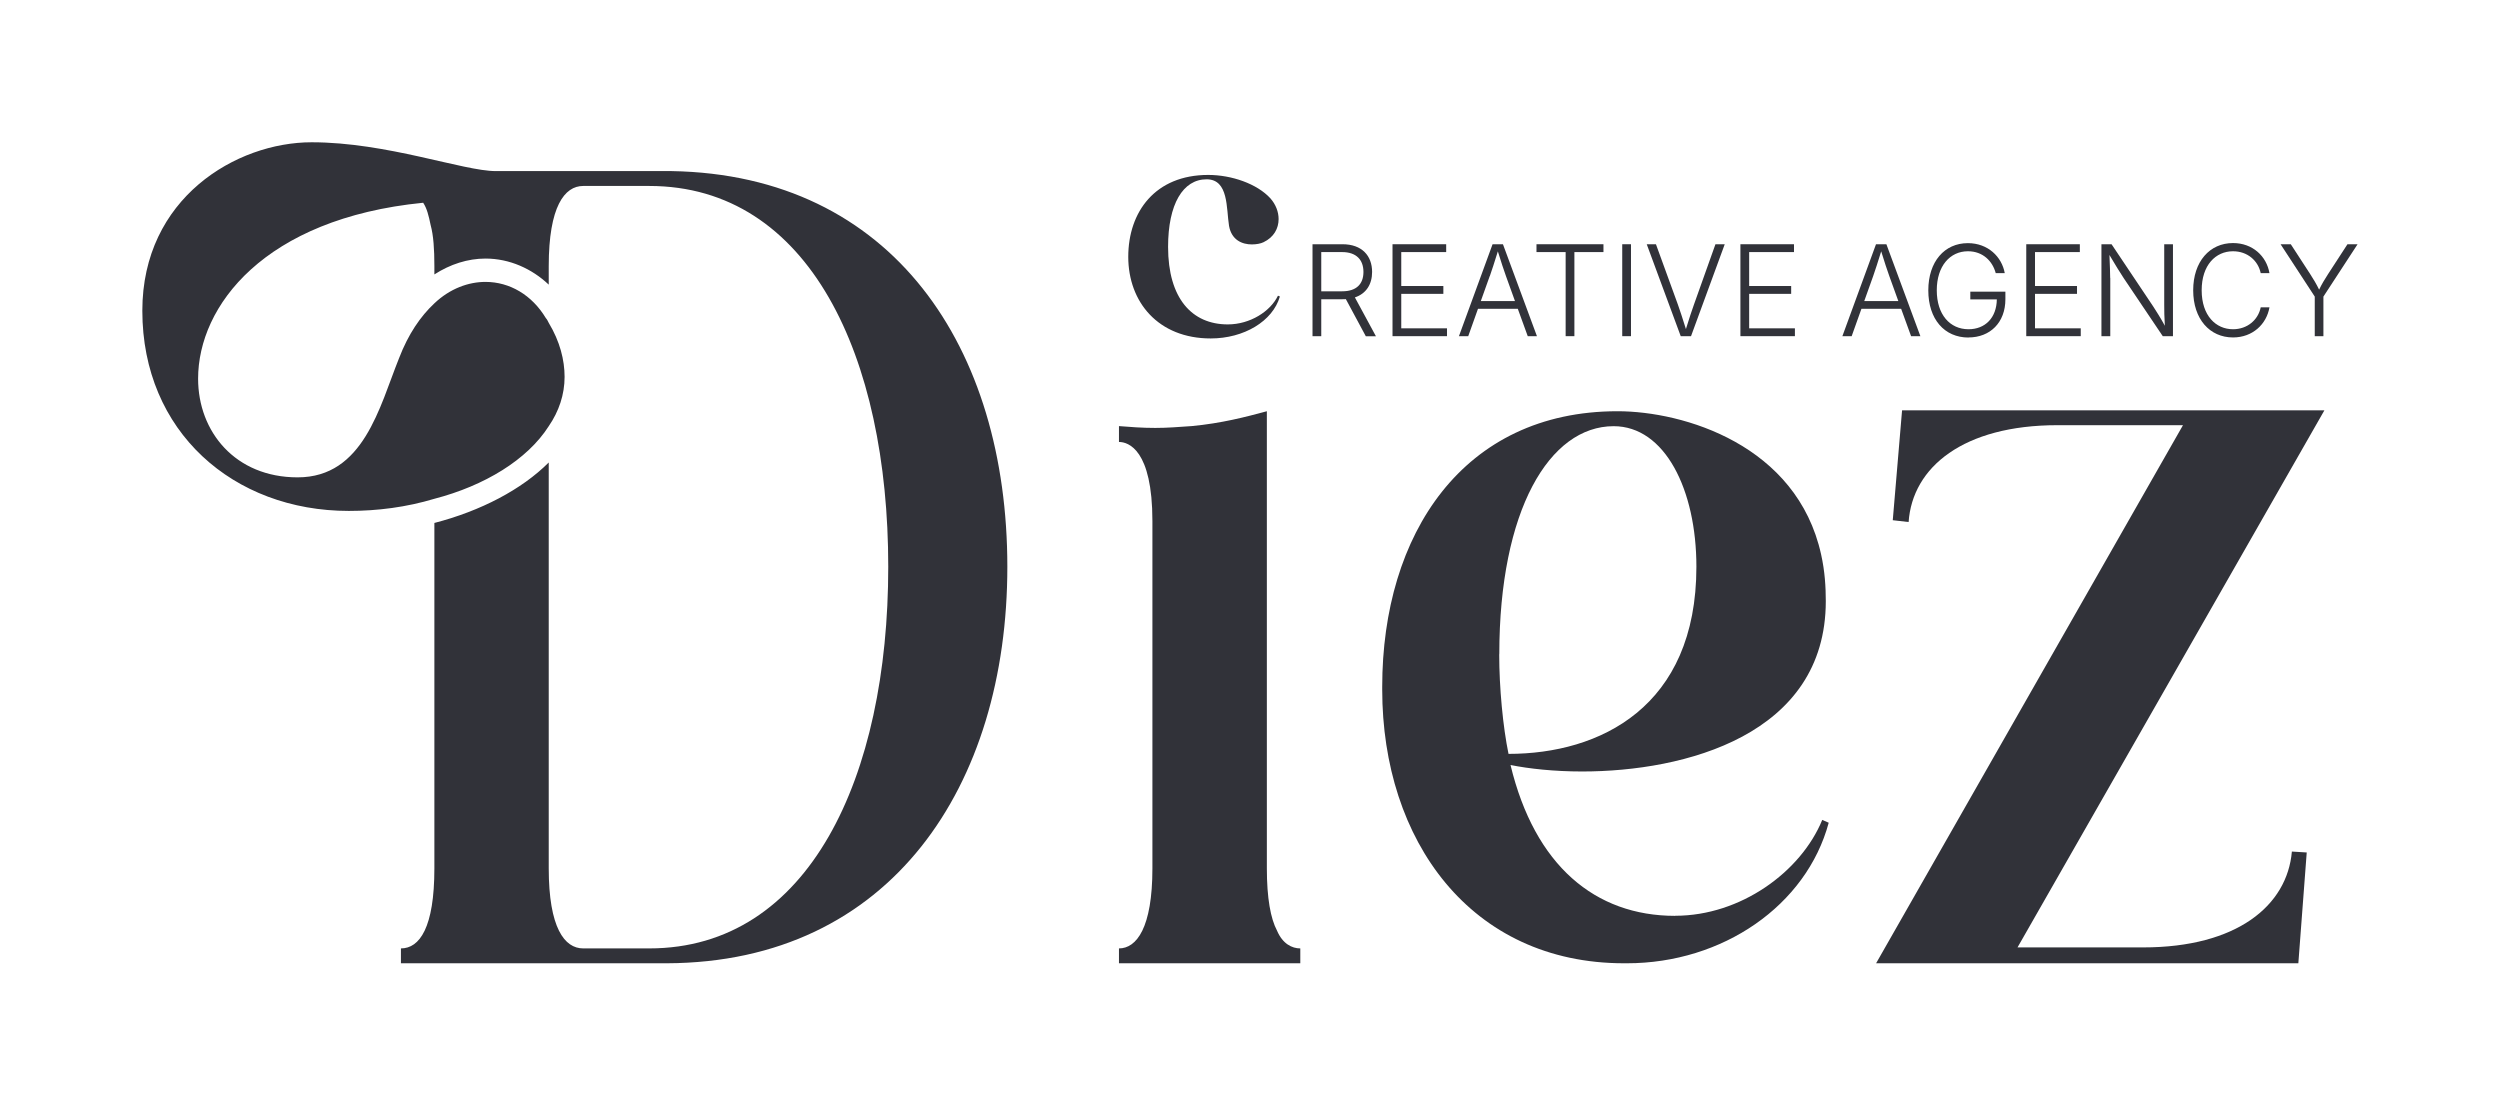 <svg xmlns="http://www.w3.org/2000/svg" width="450" height="199" viewBox="0 0 450 199" fill="none"><path d="M217.931 60.921C223.901 60.921 229.084 57.835 230.38 53.37L230.035 53.222C228.674 56.046 225.033 58.393 220.998 58.393C214.568 58.393 210.255 53.731 210.255 44.439C210.255 36.74 212.928 32.275 217.192 32.275C221.178 32.275 220.719 37.495 221.227 40.663C221.687 43.241 223.622 43.996 225.328 43.996C226.131 43.996 226.919 43.848 227.427 43.602C229.297 42.715 230.15 41.123 230.15 39.432C230.15 38.135 229.641 36.806 228.674 35.706C226.279 33.079 221.687 31.487 217.471 31.487C207.975 31.487 203.087 38.086 203.087 46.229C203.087 54.371 208.483 60.921 217.931 60.921Z" fill="#313239"></path><path d="M246.979 48.954C246.979 46.032 245.142 43.963 241.648 43.963H236.252V60.511H237.827V53.862H241.648C241.861 53.862 242.058 53.862 242.255 53.846L245.847 60.527H247.668L243.879 53.534C245.913 52.861 246.979 51.17 246.979 48.954ZM241.583 52.434H237.827V45.375H241.583C244.158 45.375 245.421 46.787 245.421 48.954C245.421 51.121 244.158 52.434 241.599 52.434H241.583Z" fill="#313239"></path><path d="M260.461 59.099H252.227V52.894H259.805V51.482H252.227V45.375H260.313V43.963H250.652V60.511H260.461V59.099Z" fill="#313239"></path><path d="M266.054 55.586H273.205L274.993 60.511H276.649L270.531 43.963H268.662L262.609 60.511H264.282L266.037 55.586H266.054ZM268.17 49.693C268.53 48.642 269.006 47.23 269.613 45.244C270.22 47.214 270.679 48.593 271.073 49.693L272.696 54.191H266.546L268.153 49.693H268.17Z" fill="#313239"></path><path d="M281.816 60.511H283.391V45.375H288.623V43.963H276.567V45.375H281.816V60.511Z" fill="#313239"></path><path d="M293.577 43.963H292.002V60.511H293.577V43.963Z" fill="#313239"></path><path d="M304.384 60.511L310.453 43.963H308.78L304.926 54.782C304.548 55.832 304.073 57.244 303.466 59.23C302.859 57.293 302.383 55.832 302.006 54.782L298.07 43.963H296.413L302.531 60.511H304.384Z" fill="#313239"></path><path d="M323.083 59.099H314.849V52.894H322.41V51.482H314.849V45.375H322.919V43.963H313.274V60.511H323.083V59.099Z" fill="#313239"></path><path d="M344.011 60.511H345.668L339.55 43.963H337.68L331.628 60.511H333.301L335.056 55.586H342.207L343.995 60.511H344.011ZM335.564 54.191L337.172 49.693C337.533 48.642 338.008 47.23 338.615 45.244C339.222 47.214 339.681 48.593 340.075 49.693L341.699 54.191H335.548H335.564Z" fill="#313239"></path><path d="M354.328 60.741C358.232 60.741 360.971 58.048 360.971 53.862V52.5H354.656V53.895H359.429C359.38 57.195 357.346 59.263 354.328 59.263C350.998 59.263 348.62 56.637 348.62 52.254C348.62 47.87 351.015 45.227 354.23 45.227C356.919 45.227 358.658 47 359.232 49.167H360.856C360.331 46.229 357.838 43.766 354.213 43.766C350.014 43.766 347.095 47.082 347.095 52.27C347.095 57.458 349.998 60.757 354.328 60.757V60.741Z" fill="#313239"></path><path d="M374.535 59.099H366.301V52.894H373.862V51.482H366.301V45.375H374.371V43.963H364.727V60.511H374.535V59.099Z" fill="#313239"></path><path d="M379.833 50.037C379.833 49.151 379.768 47.673 379.702 45.9C380.834 47.805 381.506 48.905 382.261 50.054L389.297 60.511H391.134V43.963H389.56V54.913C389.56 55.865 389.576 57.195 389.674 58.639C388.92 57.244 388.149 56.046 387.608 55.209L380.079 43.963H378.259V60.511H379.85V50.037H379.833Z" fill="#313239"></path><path d="M401.943 60.741C405.486 60.741 407.979 58.344 408.504 55.323H406.929C406.47 57.572 404.534 59.263 401.943 59.263C398.843 59.263 396.301 56.801 396.301 52.254C396.301 47.706 398.827 45.227 401.943 45.227C404.534 45.227 406.453 46.902 406.929 49.167H408.504C407.979 46.114 405.469 43.75 401.943 43.75C397.761 43.75 394.775 47.066 394.775 52.254C394.775 57.441 397.761 60.741 401.943 60.741Z" fill="#313239"></path><path d="M416.639 60.511H418.214V53.386L424.364 43.963H422.544L419.034 49.364C418.46 50.267 417.951 51.072 417.443 52.139C416.934 51.088 416.442 50.284 415.852 49.364L412.342 43.963H410.505L416.656 53.386V60.511H416.639Z" fill="#313239"></path><path d="M120.882 30.797H89.243C83.387 30.797 69.659 25.61 56.095 25.61C42.53 25.61 25.62 35.657 25.62 55.931C25.62 77.715 42.022 91.965 62.787 91.965C67.97 91.965 73.169 91.292 78.188 89.781C87.225 87.434 94.934 82.739 98.772 76.714C100.609 74.038 101.626 71.017 101.626 67.833C101.626 64.812 100.79 61.463 98.772 58.114C98.608 57.786 98.444 57.441 98.264 57.277C95.754 53.091 91.736 50.743 87.389 50.743C84.371 50.743 81.025 51.909 78.188 54.601C75.678 56.949 73.497 60.133 71.824 64.484C68.314 73.201 65.46 85.924 53.569 85.924C42.35 85.924 35.658 77.715 35.658 68.161C35.658 55.093 47.549 39.334 76.171 36.494C76.843 37.495 77.171 38.841 77.515 40.516C78.024 42.354 78.188 44.866 78.188 47.887V49.397C81.042 47.558 84.207 46.541 87.389 46.541C91.736 46.541 95.754 48.379 98.772 51.236V47.887C98.772 37.167 101.626 33.473 104.972 33.473H116.863C145.665 33.473 159.885 64.139 159.885 102.012C159.885 139.884 145.649 170.714 116.863 170.714H104.972C101.626 170.714 98.772 167.021 98.772 156.301V83.248C93.917 88.107 86.553 91.965 78.188 94.132V156.301C78.188 167.021 75.514 170.714 72.168 170.714V173.39H120.045C160.394 173.226 181.322 141.378 181.322 102.012C181.322 62.645 160.738 31.47 120.882 30.797Z" fill="#313239"></path><path d="M229.871 167.53C228.707 165.346 228.034 161.669 228.034 156.301V74.022C224.344 75.023 219.833 76.205 214.47 76.698C212.124 76.862 210.123 77.026 207.942 77.026C205.597 77.026 203.415 76.862 201.414 76.698V79.554C203.087 79.554 207.434 80.9 207.434 93.803V156.301C207.434 167.021 204.58 170.715 201.414 170.715V173.39H234.054V170.715C232.545 170.715 230.872 169.877 229.871 167.53Z" fill="#313239"></path><path d="M301.531 164.854C287.13 164.854 276.255 155.808 271.893 137.701C275.239 138.374 279.765 138.867 284.784 138.867C303.204 138.867 328.643 132.333 328.643 108.201C328.643 105.689 328.479 102.833 327.806 99.828C323.46 80.063 303.023 74.022 291.148 74.022C263.364 74.022 248.799 96.135 248.799 123.616V124.125C248.799 151.277 264.709 173.39 292.329 173.39H292.838C310.076 173.39 325.149 162.999 329.168 148.093L328.003 147.584C324.149 156.974 313.274 164.837 301.547 164.837L301.531 164.854ZM269.875 117.772C269.875 91.801 278.913 76.714 290.459 76.714C299.661 76.714 305.352 88.107 305.352 102.012C305.352 127.309 287.934 135.698 271.532 135.698C270.531 130.839 269.859 123.796 269.859 117.772H269.875Z" fill="#313239"></path><path d="M342.371 73.874L340.698 93.639L343.552 93.968C344.224 84.085 353.426 76.533 370.336 76.533H392.938L337.696 173.39H413.702L415.211 153.444L412.538 153.28C411.701 162.999 402.664 170.534 385.754 170.534H363.152L418.393 73.858H342.387L342.371 73.874Z" fill="#313239"></path></svg>
